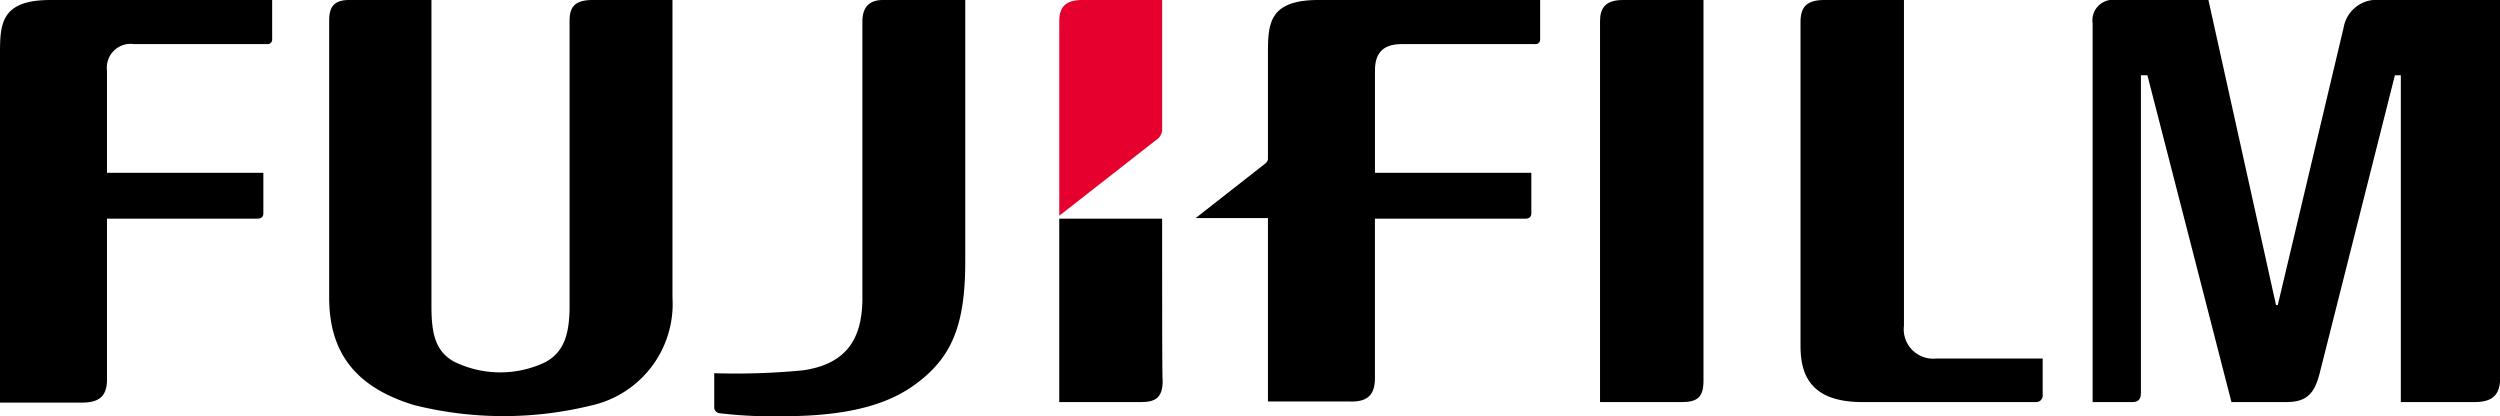 <svg xmlns="http://www.w3.org/2000/svg" width="126.672" height="21.087"><g data-name="#"><g data-name="17_富士フィルム"><path data-name="パス 2602" d="M96.471 0v16.5a1.49 1.49 0 001.608 1.668h5.421v1.847a.329.329 0 01-.357.357h-8.786c-2.71 0-3.127-1.489-3.127-2.859V1.132c0-.774.3-1.132 1.221-1.132z"/><path data-name="パス 2603" d="M86.314 0v19.3c0 .864-.357 1.072-1.1 1.072h-4.142v-19.3C81.072.447 81.31 0 82.234 0z"/><path data-name="パス 2604" d="M0 2.8C0 1.251 0 0 2.561 0H13.79v1.966a.236.236 0 01-.268.268H6.791a1.206 1.206 0 00-1.37 1.34v5.183h7.923v2.055c0 .179-.119.268-.3.268H5.421v8.22c-.03.8-.417 1.1-1.281 1.1H0z"/><path data-name="パス 2605" d="M21.861 0v15.517c0 1.34.179 2.264 1.132 2.8a5.3 5.3 0 004.646.03c.864-.477 1.221-1.281 1.221-2.829V1.042C28.861.387 29.099 0 30.022 0h4.051v15.071a5.271 5.271 0 01-4.14 5.48 18.622 18.622 0 01-8.965-.03c-2.919-.893-4.289-2.621-4.289-5.45V1.042c0-.685.238-1.042 1.013-1.042h4.17z"/><path data-name="パス 2606" d="M120.595 0a1.694 1.694 0 00-1.847 1.4l-3.336 14.058h-.089L111.898 0h-4.676a1.044 1.044 0 00-1.191 1.191v19.181h2c.328 0 .447-.149.447-.477V3.812h.328l4.259 16.56h2.77c1.042 0 1.43-.417 1.7-1.459l3.812-15.1h.3v16.56h3.723c.923 0 1.311-.357 1.311-1.251V0z"/><g data-name="グループ 1168"><path data-name="パス 2607" d="M58.883 11.08h-5.212v9.293h4.14c.715 0 1.1-.208 1.1-1.072-.028-.001-.028-3.962-.028-8.221z"/><path data-name="パス 2608" d="M58.585 7.089a.64.64 0 00.3-.566V0h-4.051c-.923 0-1.162.447-1.162 1.072v9.859z" fill="#e6002d"/></g><path data-name="パス 2609" d="M40.688 18.764c2.264-.328 3.008-1.668 3.008-3.663V1.1c0-.834.447-1.1 1.042-1.1h4.17v13.254c0 3.246-.685 4.914-2.621 6.284-1.013.715-2.77 1.549-6.553 1.549a22.756 22.756 0 01-3.276-.149.3.3 0 01-.268-.328v-1.7a35.452 35.452 0 004.498-.146z"/><path data-name="パス 2610" d="M66.806 0c-2.561 0-2.561 1.251-2.561 2.8v5.242c0 .119-.06.149-.089.208l-3.574 2.8h3.663v9.293h4.14c.864.03 1.251-.3 1.281-1.1V11.08h7.625c.179 0 .3-.089.3-.268V8.757h-7.923V3.574c0-.923.447-1.34 1.37-1.34h6.731a.236.236 0 00.268-.268V0z"/></g></g></svg>